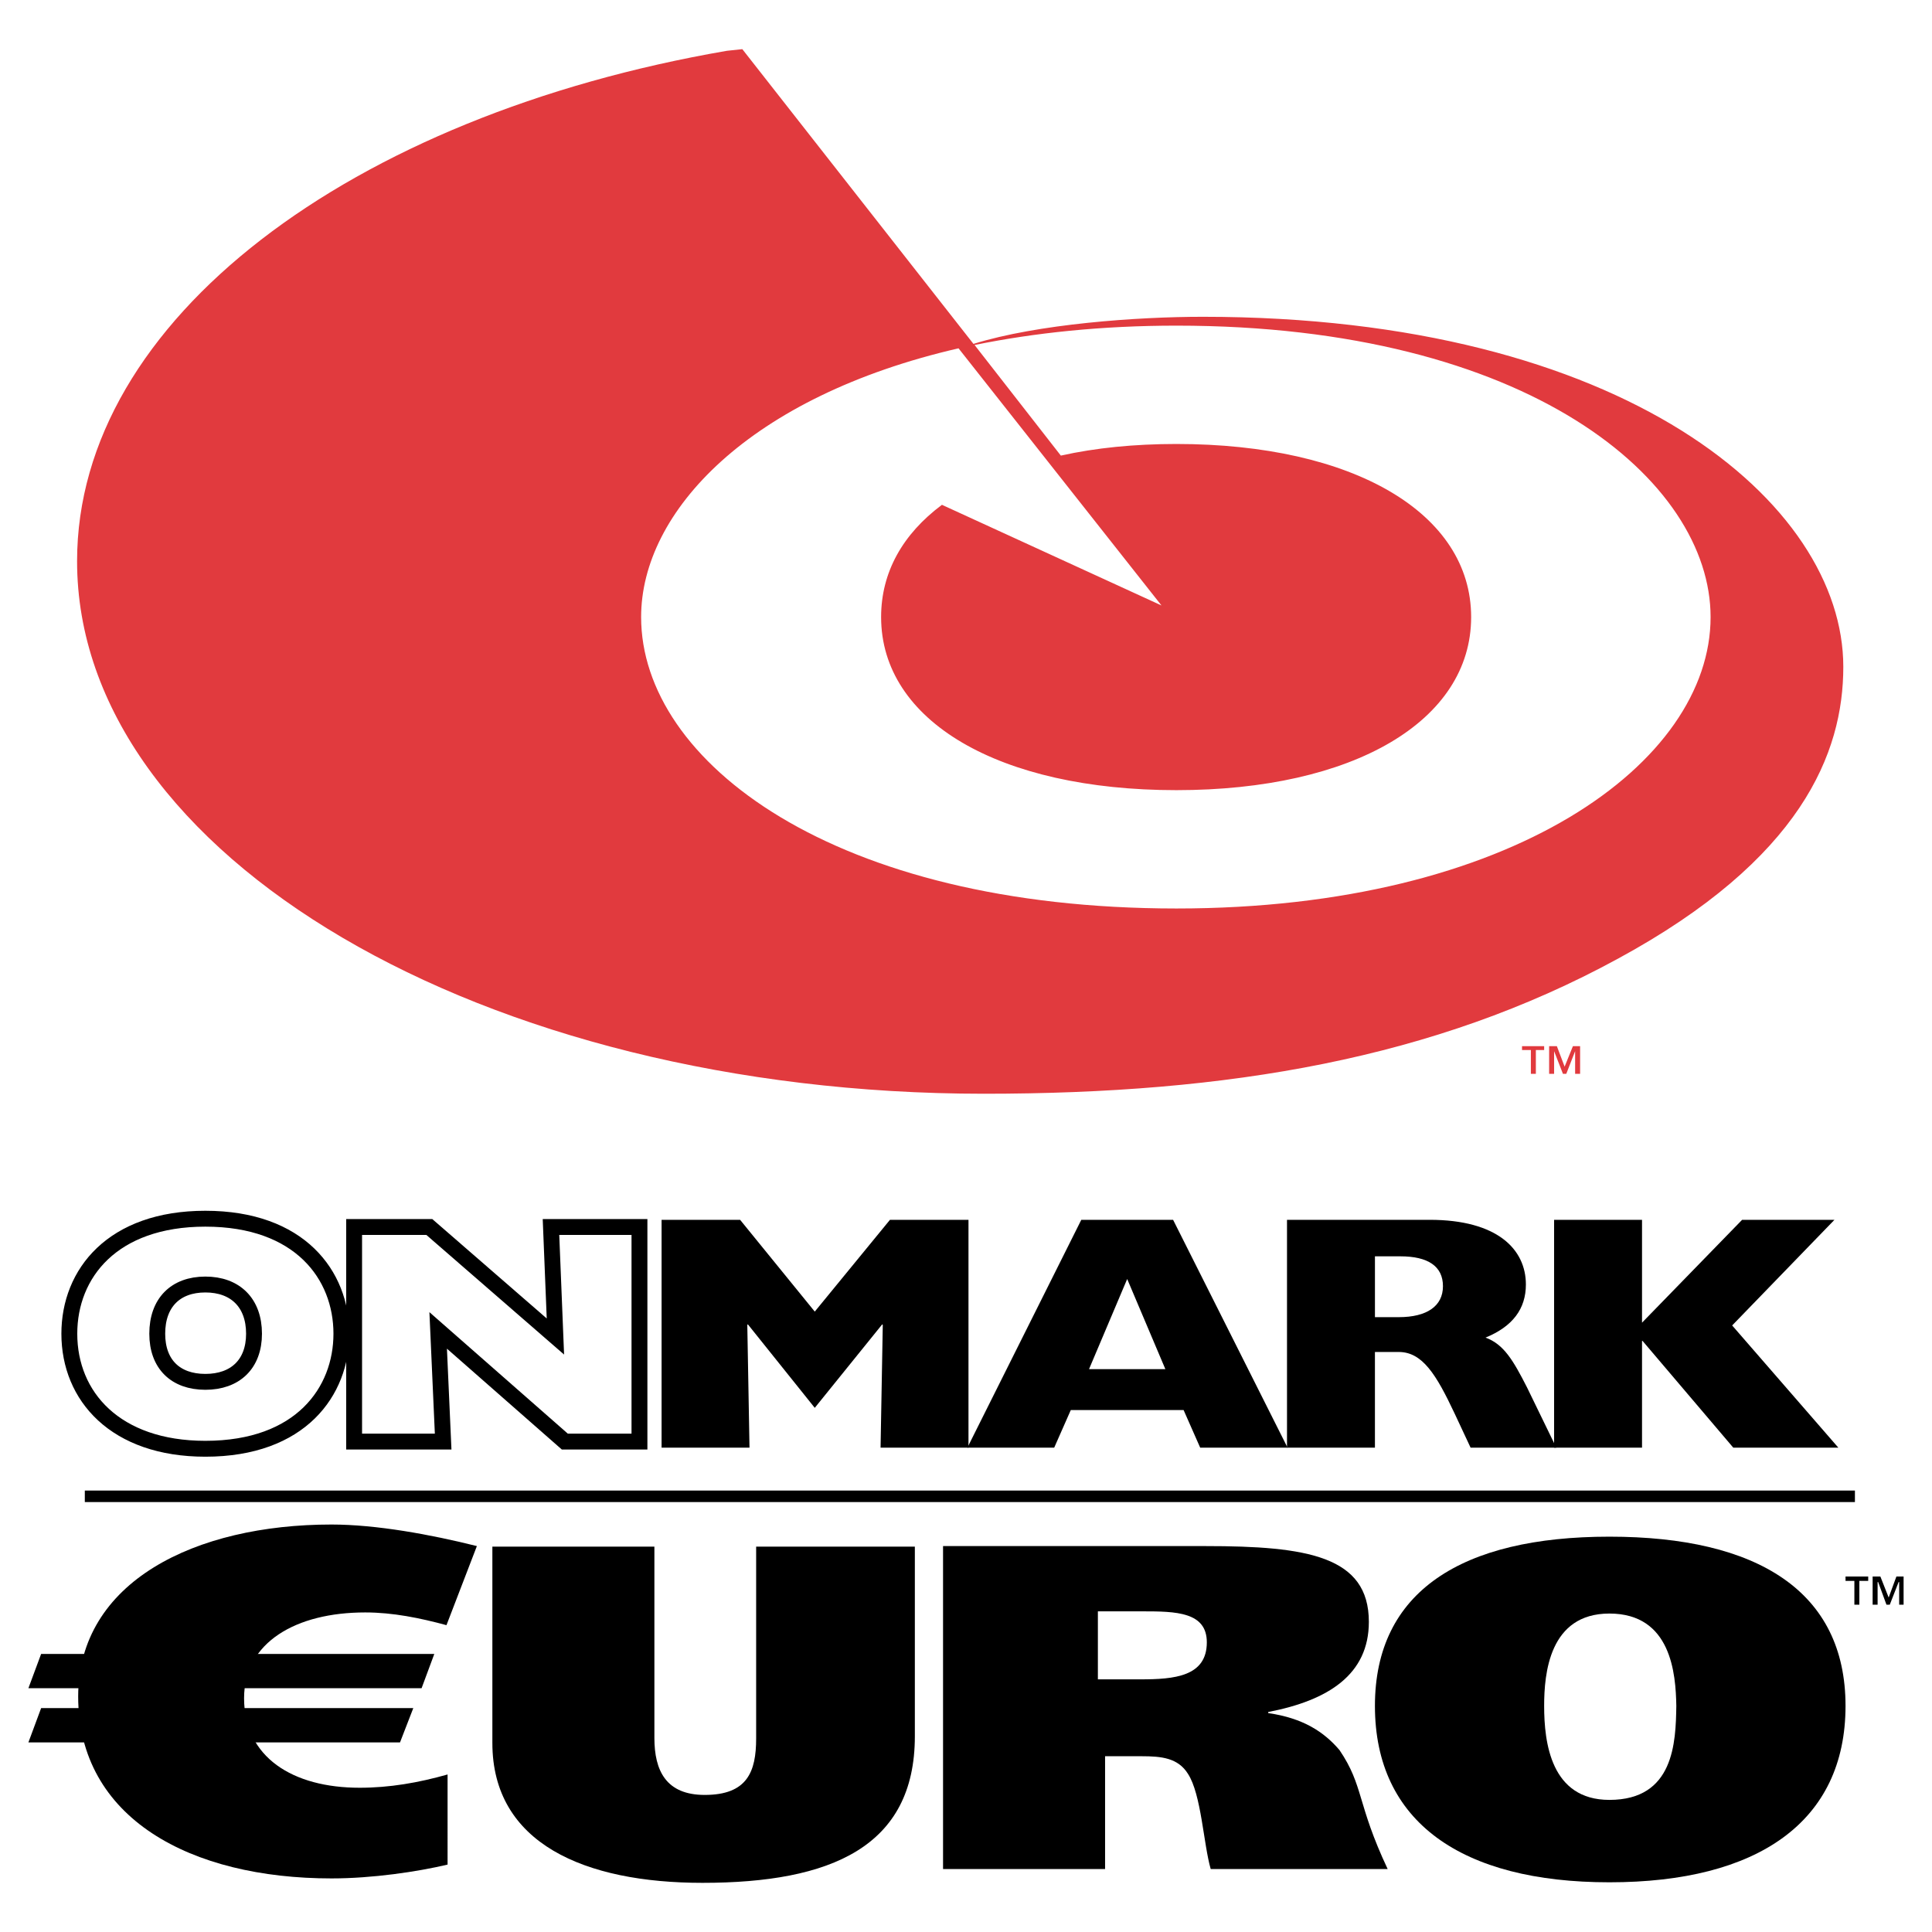 <?xml version="1.0" encoding="utf-8"?>
<!-- Generator: Adobe Illustrator 13.0.0, SVG Export Plug-In . SVG Version: 6.00 Build 14948)  -->
<!DOCTYPE svg PUBLIC "-//W3C//DTD SVG 1.0//EN" "http://www.w3.org/TR/2001/REC-SVG-20010904/DTD/svg10.dtd">
<svg version="1.0" id="Layer_1" xmlns="http://www.w3.org/2000/svg" xmlns:xlink="http://www.w3.org/1999/xlink" x="0px" y="0px"
	 width="192.756px" height="192.756px" viewBox="0 0 192.756 192.756" enable-background="new 0 0 192.756 192.756"
	 xml:space="preserve">
<g>
	<polygon fill-rule="evenodd" clip-rule="evenodd" fill="#FFFFFF" points="0,0 192.756,0 192.756,192.756 0,192.756 0,0 	"/>
	<path fill-rule="evenodd" clip-rule="evenodd" fill="#E13A3E" d="M183.907,66.53c0-16.331-21.792-34.924-63.889-34.924
		c-6.62,0-16.496,0.717-22.896,2.704L74.061,4.904l-1.545,0.165C35.055,11.524,7.69,31.882,7.69,55.992
		c0,29.352,40.496,53.131,90.481,53.131c24.386,0,44.91-3.477,63.227-13.462C179.715,85.73,183.907,75.137,183.907,66.53
		L183.907,66.53z M63.965,61.565c0-10.538,10.813-22.014,31.668-26.813l20.248,25.655L93.978,50.365
		c-3.917,2.924-6.069,6.73-6.069,11.2c0,10.372,11.752,17.269,29.462,17.269c17.654,0,29.406-6.896,29.406-17.269
		c0-10.373-11.752-17.269-29.406-17.269c-4.193,0-8.056,0.386-11.531,1.159L97.233,34.42c5.958-1.214,12.689-1.931,20.138-1.931
		c35.144,0,53.295,15.448,53.295,29.076c0,14.51-19.806,29.075-53.295,29.075C83.22,90.64,63.965,76.02,63.965,61.565L63.965,61.565
		z"/>
	<path fill-rule="evenodd" clip-rule="evenodd" fill="#FFFFFF" d="M15.689,133.066c0-3.09,1.821-4.91,4.8-4.91
		c2.979,0,4.855,1.82,4.855,4.91c0,3.035-1.876,4.801-4.855,4.801C17.51,137.867,15.689,136.102,15.689,133.066L15.689,133.066z
		 M6.917,133.066c0,6.234,4.579,11.477,13.572,11.477c9.544,0,13.572-5.738,13.572-11.477c0-5.848-4.138-11.475-13.572-11.475
		C11.221,121.592,6.917,127.053,6.917,133.066L6.917,133.066z"/>
	<path fill="none" stroke="#000000" stroke-width="1.584" stroke-miterlimit="2.613" d="M15.689,133.066
		c0-3.09,1.821-4.91,4.8-4.91c2.979,0,4.855,1.82,4.855,4.91c0,3.035-1.876,4.801-4.855,4.801
		C17.51,137.867,15.689,136.102,15.689,133.066L15.689,133.066z M6.917,133.066c0,6.234,4.579,11.477,13.572,11.477
		c9.544,0,13.572-5.738,13.572-11.477c0-5.848-4.138-11.475-13.572-11.475C11.221,121.592,6.917,127.053,6.917,133.066
		L6.917,133.066z"/>
	
		<polygon fill-rule="evenodd" clip-rule="evenodd" fill="#FFFFFF" stroke="#000000" stroke-width="1.584" stroke-miterlimit="2.613" points="
		35.331,122.418 42.834,122.418 55.413,133.344 54.972,122.418 63.799,122.418 63.799,143.826 56.351,143.826 43.717,132.736 
		44.213,143.826 35.331,143.826 35.331,122.418 	"/>
	<polygon fill-rule="evenodd" clip-rule="evenodd" points="74.778,144.432 66.006,144.432 66.006,121.701 73.84,121.701 
		81.289,130.859 88.792,121.701 96.626,121.701 96.626,144.432 87.854,144.432 88.075,132.184 88.02,132.129 81.289,140.461 
		74.613,132.129 74.558,132.184 74.778,144.432 	"/>
	<path fill-rule="evenodd" clip-rule="evenodd" d="M108.653,136.598l3.807-8.992l3.808,8.992H108.653L108.653,136.598z
		 M96.516,144.432h8.662l1.655-3.75h11.255l1.655,3.75h8.717l-11.42-22.73h-9.159L96.516,144.432L96.516,144.432z"/>
	<path fill-rule="evenodd" clip-rule="evenodd" d="M137.178,131.412v-6.068h2.537c2.759,0,4.249,0.992,4.249,2.979
		s-1.601,3.09-4.414,3.09H137.178L137.178,131.412z M128.405,144.432h8.772v-9.545h2.372c2.372,0,3.752,2.264,5.572,6.125l1.6,3.42
		h8.552l-2.924-6.014c-1.38-2.703-2.317-4.303-4.138-4.965c2.703-1.104,4.027-2.869,4.027-5.297c0-3.531-2.869-6.455-9.6-6.455
		h-14.234V144.432L128.405,144.432z"/>
	<polygon fill-rule="evenodd" clip-rule="evenodd" points="155.053,121.701 163.825,121.701 163.825,131.963 173.812,121.701 
		183.025,121.701 172.818,132.24 183.411,144.432 172.929,144.432 163.88,133.785 163.825,133.785 163.825,144.432 155.053,144.432 
		155.053,121.701 	"/>
	
		<line fill="none" stroke="#000000" stroke-width="1.149" stroke-miterlimit="2.613" x1="8.462" y1="149.287" x2="185.066" y2="149.287"/>
	<path fill-rule="evenodd" clip-rule="evenodd" fill="#E13A3E" d="M154.06,104.377h-2.207v0.387h0.883v2.373h0.497v-2.373h0.827
		V104.377L154.06,104.377z M155.329,104.377h-0.772v2.76h0.496v-2.262l0,0l0.883,2.262h0.331l0.883-2.262l0,0v2.262h0.497v-2.76
		h-0.718l-0.827,2.043L155.329,104.377L155.329,104.377z"/>
	<path fill-rule="evenodd" clip-rule="evenodd" d="M186.391,157.287h-2.262v0.441h0.882v2.373h0.497v-2.373h0.883V157.287
		L186.391,157.287z M187.604,157.287h-0.771v2.814h0.496v-2.262h0.056l0.827,2.262h0.331l0.883-2.262h0.055v2.262h0.441v-2.814
		h-0.717l-0.772,2.098L187.604,157.287L187.604,157.287z"/>
	<polygon fill-rule="evenodd" clip-rule="evenodd" points="39.91,173.838 41.234,170.418 4.104,170.418 2.834,173.838 
		39.91,173.838 	"/>
	<polygon fill-rule="evenodd" clip-rule="evenodd" points="42.062,168.432 43.331,165.012 4.104,165.012 2.834,168.432 
		42.062,168.432 	"/>
	<path fill-rule="evenodd" clip-rule="evenodd" d="M44.655,186.031c-3.035,0.717-7.503,1.379-11.586,1.379
		c-14.014,0-25.269-5.957-25.269-18.15c0-11.477,11.696-17.158,25.269-17.158c4.469,0,9.875,0.992,14.51,2.15l-3.034,7.891
		c-2.648-0.717-5.352-1.27-8.11-1.27c-6.896,0-12.083,2.98-12.083,8.553c0,5.902,4.855,8.938,11.531,8.938
		c2.979,0,5.848-0.496,8.772-1.324V186.031L44.655,186.031z"/>
	<path fill-rule="evenodd" clip-rule="evenodd" d="M65.289,173.396c0,3.256,1.159,5.684,5.021,5.684
		c4.248,0,5.131-2.316,5.131-5.627v-19.145h15.834v18.924c0,11.033-8.386,14.619-21.186,14.619
		c-11.751,0-20.965-3.916-20.965-13.957v-19.586h16.165V173.396L65.289,173.396z"/>
	<path fill-rule="evenodd" clip-rule="evenodd" d="M109.536,160.764h4.469c3.311,0,6.4,0.055,6.4,3.09
		c0,3.42-3.255,3.695-6.62,3.695h-4.249V160.764L109.536,160.764z M94.088,186.473h16.166v-11.254h3.641
		c1.986,0,3.642,0.164,4.635,1.766c1.324,2.041,1.545,7.006,2.262,9.488h17.655c-3.09-6.564-2.372-8.275-4.8-11.861
		c-1.545-1.82-3.642-3.199-7.117-3.697v-0.109c6.014-1.158,10.041-3.752,10.041-8.994c0-6.564-6.179-7.559-16.275-7.559H94.088
		V186.473L94.088,186.473z"/>
	<path fill-rule="evenodd" clip-rule="evenodd" d="M154.06,170.197c0-3.199,0.497-9.213,6.511-9.213c6.179,0,6.62,6.014,6.676,9.213
		c-0.056,3.641-0.221,9.379-6.676,9.379C154.722,179.576,154.06,173.838,154.06,170.197L154.06,170.197z M184.129,170.197
		c0-11.42-8.772-16.883-23.559-16.883c-14.731,0-23.393,5.463-23.393,16.883c0,11.586,8.661,17.6,23.393,17.6
		C175.356,187.797,184.129,181.783,184.129,170.197L184.129,170.197z"/>
</g>
</svg>
